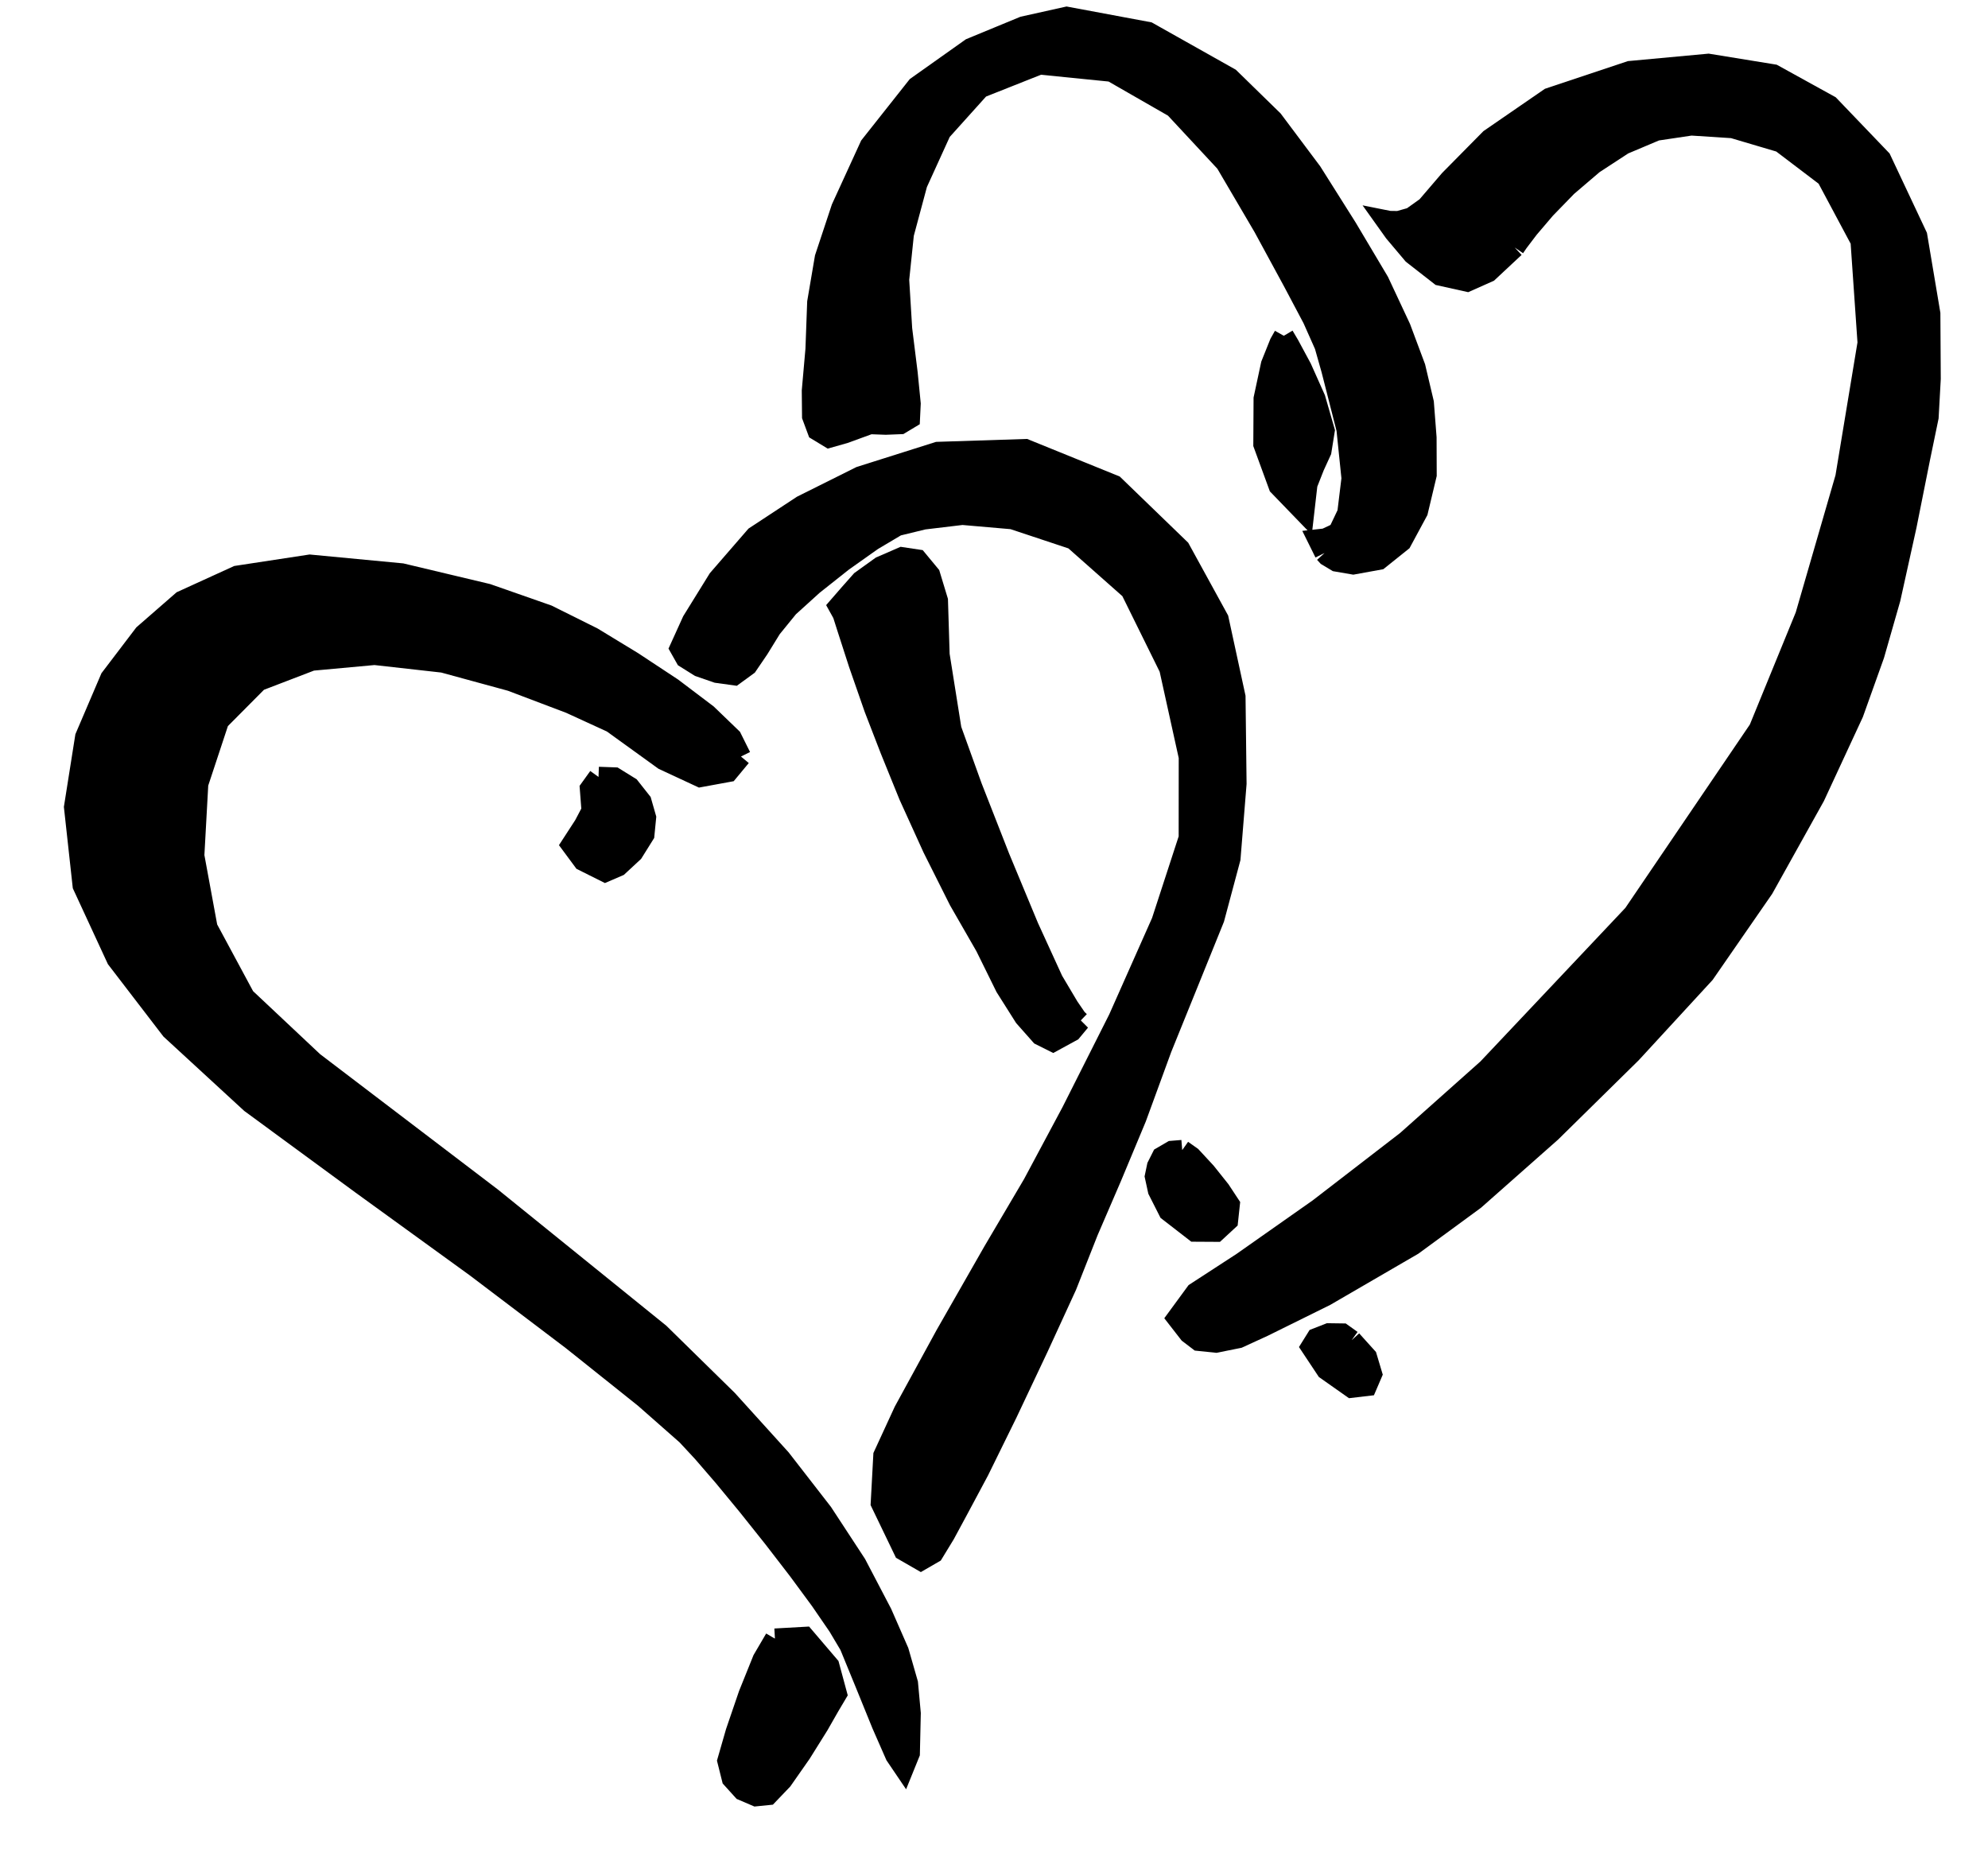 <?xml version="1.0" encoding="UTF-8"?>
<svg width="31pt" xmlns:xlink="http://www.w3.org/1999/xlink" xmlns="http://www.w3.org/2000/svg" height="29pt" viewBox="0 0 31 29" >
 <g transform="translate(19.596, 5.236)" style="fill:#000000; fill-rule:nonzero; stroke:none; stroke-width:0.1; stroke-linecap:butt; stroke-linejoin:miter; stroke-dasharray:none;" >
  <path d="M0.424 0 C0.424 0 0.953 0.847 1.06 1.481 C1.06 2.011 0.74 2.011 0.74 2.751 C0.424 2.646 0.213 2.114 0.106 1.692 C0 0.634 0.424 0 0.424 0 " />
 </g>
 <g transform="translate(19.702, 5.236)" style="fill:none; stroke:#000000; stroke-width:0.317; stroke-linecap:butt; stroke-linejoin:miter; stroke-dasharray:none;" >
  <path d="M0.317 0 C0.317 0 0.401 0.142 0.401 0.142 C0.401 0.142 0.595 0.502 0.595 0.502 C0.595 0.502 0.809 0.981 0.809 0.981 C0.809 0.981 0.953 1.481 0.953 1.481 C0.953 1.481 0.902 1.799 0.902 1.799 C0.902 1.799 0.793 2.037 0.793 2.037 C0.793 2.037 0.684 2.314 0.684 2.314 C0.684 2.314 0.634 2.751 0.634 2.751 C0.634 2.751 0.237 2.34 0.237 2.34 C0.237 2.34 0 1.692 0 1.692 C0 1.692 0.004 0.98 0.004 0.98 C0.004 0.98 0.118 0.449 0.118 0.449 C0.118 0.449 0.252 0.115 0.252 0.115 C0.252 0.115 0.317 0 0.317 0 " />
 </g>
 <g transform="translate(12.612, 0.263)" style="fill:#000000; fill-rule:nonzero; stroke:none; stroke-width:0.317; stroke-linecap:butt; stroke-linejoin:miter; stroke-dasharray:none;" >
  <path d="M8.043 8.36 C8.043 8.36 8.254 8.678 8.891 8.464 C9.418 8.253 9.735 7.302 9.631 6.561 C9.631 5.82 9.418 5.185 8.891 4.128 C8.254 3.069 7.514 1.692 6.562 0.952 C5.715 0.317 4.869 0 4.021 0 C3.279 0.106 1.8 0.528 0.953 2.011 C0.212 3.492 0.105 4.128 0.105 5.185 C0 6.243 0 6.456 0.317 6.561 C0.528 6.561 0.528 6.456 0.953 6.349 C1.27 6.349 1.692 6.456 1.587 6.032 C1.587 5.607 1.27 4.232 1.48 3.386 C1.692 2.433 2.116 0.952 3.598 0.741 C5.186 0.528 6.455 1.905 7.09 3.28 C7.832 4.656 8.043 4.974 8.149 5.503 C8.36 6.138 8.465 6.773 8.465 7.196 C8.465 7.62 8.36 7.938 8.254 8.042 C8.149 8.148 7.938 8.148 7.938 8.148 " />
 </g>
 <g transform="translate(12.661, 0.263)" style="fill:none; stroke:#000000; stroke-width:0.317; stroke-linecap:butt; stroke-linejoin:miter; stroke-dasharray:none;" >
  <path d="M7.994 8.36 C7.994 8.36 8.036 8.406 8.036 8.406 C8.036 8.406 8.179 8.492 8.179 8.492 C8.179 8.492 8.441 8.537 8.441 8.537 C8.441 8.537 8.842 8.464 8.842 8.464 C8.842 8.464 9.194 8.182 9.194 8.182 C9.194 8.182 9.448 7.711 9.448 7.711 C9.448 7.711 9.584 7.141 9.584 7.141 C9.584 7.141 9.582 6.561 9.582 6.561 C9.582 6.561 9.54 6.017 9.54 6.017 C9.54 6.017 9.409 5.463 9.409 5.463 C9.409 5.463 9.18 4.85 9.18 4.85 C9.18 4.85 8.842 4.128 8.842 4.128 C8.842 4.128 8.343 3.289 8.343 3.289 C8.343 3.289 7.795 2.42 7.795 2.42 C7.795 2.42 7.189 1.611 7.189 1.611 C7.189 1.611 6.514 0.952 6.514 0.952 C6.514 0.952 5.243 0.237 5.243 0.237 C5.243 0.237 3.973 0 3.973 0 C3.973 0 3.299 0.15 3.299 0.15 C3.299 0.15 2.478 0.489 2.478 0.489 C2.478 0.489 1.636 1.086 1.636 1.086 C1.636 1.086 0.904 2.011 0.904 2.011 C0.904 2.011 0.459 2.982 0.459 2.982 C0.459 2.982 0.202 3.757 0.202 3.757 C0.202 3.757 0.084 4.451 0.084 4.451 C0.084 4.451 0.057 5.185 0.057 5.185 C0.057 5.185 0 5.831 0 5.831 C0 5.831 0.004 6.229 0.004 6.229 C0.004 6.229 0.086 6.45 0.086 6.45 C0.086 6.45 0.269 6.561 0.269 6.561 C0.269 6.561 0.506 6.494 0.506 6.494 C0.506 6.494 0.904 6.349 0.904 6.349 C0.904 6.349 1.151 6.358 1.151 6.358 C1.151 6.358 1.379 6.349 1.379 6.349 C1.379 6.349 1.527 6.26 1.527 6.26 C1.527 6.26 1.538 6.032 1.538 6.032 C1.538 6.032 1.491 5.558 1.491 5.558 C1.491 5.558 1.405 4.867 1.405 4.867 C1.405 4.867 1.358 4.097 1.358 4.097 C1.358 4.097 1.432 3.386 1.432 3.386 C1.432 3.386 1.643 2.6 1.643 2.6 C1.643 2.6 2.014 1.785 2.014 1.785 C2.014 1.785 2.622 1.109 2.622 1.109 C2.622 1.109 3.549 0.741 3.549 0.741 C3.549 0.741 4.675 0.854 4.675 0.854 C4.675 0.854 5.652 1.415 5.652 1.415 C5.652 1.415 6.45 2.273 6.45 2.273 C6.45 2.273 7.041 3.28 7.041 3.28 C7.041 3.28 7.504 4.133 7.504 4.133 C7.504 4.133 7.809 4.709 7.809 4.709 C7.809 4.709 7.994 5.125 7.994 5.125 C7.994 5.125 8.101 5.503 8.101 5.503 C8.101 5.503 8.337 6.429 8.337 6.429 C8.337 6.429 8.416 7.196 8.416 7.196 C8.416 7.196 8.35 7.738 8.35 7.738 C8.35 7.738 8.205 8.042 8.205 8.042 C8.205 8.042 8.007 8.135 8.007 8.135 C8.007 8.135 7.889 8.148 7.889 8.148 C7.889 8.148 7.994 8.36 7.994 8.36 " />
 </g>
 <g transform="translate(13.036, 8.515)" style="fill:#000000; fill-rule:nonzero; stroke:none; stroke-width:0.317; stroke-linecap:butt; stroke-linejoin:miter; stroke-dasharray:none;" >
  <path d="M0.105 1.061 C0 1.061 0 0.85 0.212 0.743 C0.316 0.532 1.058 0 1.27 0.212 C1.48 0.319 1.48 0.532 1.588 0.85 C1.588 1.272 1.588 2.013 1.799 2.858 C2.117 3.812 2.963 5.927 3.385 6.773 C3.809 7.515 3.809 7.409 3.809 7.409 C3.809 7.409 3.598 7.727 3.385 7.727 C3.174 7.727 2.752 7.198 2.33 6.245 C1.799 5.398 1.164 4.022 0.846 3.177 C0.53 2.437 0.105 1.061 0.105 1.061 " />
 </g>
 <g transform="translate(13.075, 8.69)" style="fill:none; stroke:#000000; stroke-width:0.317; stroke-linecap:butt; stroke-linejoin:miter; stroke-dasharray:none;" >
  <path d="M0.066 0.885 C0.066 0.885 0 0.766 0 0.766 C0 0.766 0.173 0.567 0.173 0.567 C0.173 0.567 0.352 0.365 0.352 0.365 C0.352 0.365 0.661 0.143 0.661 0.143 C0.661 0.143 0.99 0 0.99 0 C0.99 0 1.23 0.036 1.23 0.036 C1.23 0.036 1.428 0.275 1.428 0.275 C1.428 0.275 1.549 0.674 1.549 0.674 C1.549 0.674 1.575 1.52 1.575 1.52 C1.575 1.52 1.76 2.683 1.76 2.683 C1.76 2.683 2.082 3.577 2.082 3.577 C2.082 3.577 2.514 4.68 2.514 4.68 C2.514 4.68 2.964 5.763 2.964 5.763 C2.964 5.763 3.346 6.598 3.346 6.598 C3.346 6.598 3.59 7.009 3.59 7.009 C3.59 7.009 3.716 7.193 3.716 7.193 C3.716 7.193 3.763 7.238 3.763 7.238 C3.763 7.238 3.769 7.233 3.769 7.233 C3.769 7.233 3.637 7.392 3.637 7.392 C3.637 7.392 3.346 7.551 3.346 7.551 C3.346 7.551 3.15 7.453 3.15 7.453 C3.15 7.453 2.897 7.167 2.897 7.167 C2.897 7.167 2.603 6.702 2.603 6.702 C2.603 6.702 2.291 6.069 2.291 6.069 C2.291 6.069 1.879 5.352 1.879 5.352 C1.879 5.352 1.469 4.534 1.469 4.534 C1.469 4.534 1.098 3.718 1.098 3.718 C1.098 3.718 0.807 3.001 0.807 3.001 C0.807 3.001 0.558 2.357 0.558 2.357 C0.558 2.357 0.317 1.665 0.317 1.665 C0.317 1.665 0.138 1.111 0.138 1.111 C0.138 1.111 0.066 0.885 0.066 0.885 " />
 </g>
 <g transform="translate(18.222, 0.791)" style="fill:#000000; fill-rule:nonzero; stroke:none; stroke-width:0.317; stroke-linecap:butt; stroke-linejoin:miter; stroke-dasharray:none;" >
  <path d="M5.396 3.068 C5.078 3.387 4.867 3.599 4.656 3.599 C4.445 3.704 4.021 3.387 3.809 3.174 C3.598 2.964 3.387 2.646 3.387 2.646 C3.387 2.646 3.705 2.752 4.021 2.435 C4.337 2.117 5.291 0.635 7.195 0.318 C8.994 0 10.053 0.318 11.111 1.693 C12.169 3.174 11.85 5.292 11.85 5.714 C11.746 6.138 11.322 8.573 11.005 9.42 C10.792 10.264 9.63 12.805 8.359 14.391 C6.984 15.978 4.867 17.99 3.809 18.625 C2.751 19.259 2.01 19.682 1.48 19.895 C0.953 20.211 0.423 20.211 0.316 20 C0.105 19.895 0 19.682 0.423 19.365 C0.953 19.047 3.492 17.354 4.973 15.875 C6.453 14.498 8.148 12.592 9.205 10.582 C10.158 8.677 11.322 4.551 10.792 2.964 C10.264 1.27 8.889 1.164 8.148 1.164 C6.666 1.164 5.396 3.068 5.396 3.068 " />
 </g>
 <g transform="translate(18.354, 0.996)" style="fill:none; stroke:#000000; stroke-width:0.317; stroke-linecap:butt; stroke-linejoin:miter; stroke-dasharray:none;" >
  <path d="M5.265 2.863 C5.265 2.863 4.854 3.247 4.854 3.247 C4.854 3.247 4.524 3.394 4.524 3.394 C4.524 3.394 4.101 3.3 4.101 3.3 C4.101 3.3 3.677 2.969 3.677 2.969 C3.677 2.969 3.387 2.625 3.387 2.625 C3.387 2.625 3.255 2.44 3.255 2.44 C3.255 2.44 3.31 2.451 3.31 2.451 C3.31 2.451 3.453 2.453 3.453 2.453 C3.453 2.453 3.656 2.396 3.656 2.396 C3.656 2.396 3.89 2.229 3.89 2.229 C3.89 2.229 4.25 1.809 4.25 1.809 C4.25 1.809 4.88 1.171 4.88 1.171 C4.88 1.171 5.808 0.532 5.808 0.532 C5.808 0.532 7.064 0.113 7.064 0.113 C7.064 0.113 8.285 0 8.285 0 C8.285 0 9.299 0.165 9.299 0.165 C9.299 0.165 10.174 0.648 10.174 0.648 C10.174 0.648 10.979 1.488 10.979 1.488 C10.979 1.488 11.541 2.682 11.541 2.682 C11.541 2.682 11.745 3.896 11.745 3.896 C11.745 3.896 11.751 4.91 11.751 4.91 C11.751 4.91 11.718 5.509 11.718 5.509 C11.718 5.509 11.586 6.147 11.586 6.147 C11.586 6.147 11.375 7.203 11.375 7.203 C11.375 7.203 11.124 8.338 11.124 8.338 C11.124 8.338 10.873 9.215 10.873 9.215 C10.873 9.215 10.548 10.124 10.548 10.124 C10.548 10.124 9.946 11.422 9.946 11.422 C9.946 11.422 9.146 12.858 9.146 12.858 C9.146 12.858 8.228 14.185 8.228 14.185 C8.228 14.185 7.085 15.427 7.085 15.427 C7.085 15.427 5.833 16.659 5.833 16.659 C5.833 16.659 4.641 17.713 4.641 17.713 C4.641 17.713 3.677 18.42 3.677 18.42 C3.677 18.42 2.314 19.212 2.314 19.212 C2.314 19.212 1.349 19.689 1.349 19.689 C1.349 19.689 0.959 19.868 0.959 19.868 C0.959 19.868 0.608 19.939 0.608 19.939 C0.608 19.939 0.337 19.911 0.337 19.911 C0.337 19.911 0.185 19.795 0.185 19.795 C0.185 19.795 0 19.557 0 19.557 C0 19.557 0.291 19.16 0.291 19.16 C0.291 19.16 1.017 18.688 1.017 18.688 C1.017 18.688 2.209 17.85 2.209 17.85 C2.209 17.85 3.579 16.794 3.579 16.794 C3.579 16.794 4.841 15.67 4.841 15.67 C4.841 15.67 7.115 13.261 7.115 13.261 C7.115 13.261 9.073 10.377 9.073 10.377 C9.073 10.377 9.798 8.605 9.798 8.605 C9.798 8.605 10.423 6.448 10.423 6.448 C10.423 6.448 10.77 4.351 10.77 4.351 C10.77 4.351 10.66 2.759 10.66 2.759 C10.66 2.759 10.128 1.763 10.128 1.763 C10.128 1.763 9.417 1.223 9.417 1.223 C9.417 1.223 8.667 1.001 8.667 1.001 C8.667 1.001 8.017 0.959 8.017 0.959 C8.017 0.959 7.473 1.04 7.473 1.04 C7.473 1.04 6.961 1.256 6.961 1.256 C6.961 1.256 6.494 1.561 6.494 1.561 C6.494 1.561 6.084 1.911 6.084 1.911 C6.084 1.911 5.744 2.261 5.744 2.261 C5.744 2.261 5.485 2.565 5.485 2.565 C5.485 2.565 5.321 2.781 5.321 2.781 C5.321 2.781 5.265 2.863 5.265 2.863 " />
 </g>
 <g transform="translate(17.906, 17.934)" style="fill:#000000; fill-rule:nonzero; stroke:none; stroke-width:0.317; stroke-linecap:butt; stroke-linejoin:miter; stroke-dasharray:none;" >
  <path d="M0.528 0 C0.633 0 1.162 0.637 1.269 0.849 C1.375 1.062 1.162 1.164 1.056 1.272 C0.843 1.272 0.633 1.376 0.316 0.953 C0 0.426 0.103 0.316 0.211 0.105 C0.422 0 0.316 0 0.528 0 " />
 </g>
 <g transform="translate(18.01, 17.934)" style="fill:none; stroke:#000000; stroke-width:0.317; stroke-linecap:butt; stroke-linejoin:miter; stroke-dasharray:none;" >
  <path d="M0.425 0 C0.425 0 0.569 0.102 0.569 0.102 C0.569 0.102 0.794 0.345 0.794 0.345 C0.794 0.345 1.018 0.626 1.018 0.626 C1.018 0.626 1.165 0.849 1.165 0.849 C1.165 0.849 1.138 1.1 1.138 1.1 C1.138 1.1 0.952 1.272 0.952 1.272 C0.952 1.272 0.621 1.27 0.621 1.27 C0.621 1.27 0.212 0.953 0.212 0.953 C0.212 0.953 0.047 0.627 0.047 0.627 C0.047 0.627 0 0.41 0 0.41 C0 0.41 0.033 0.252 0.033 0.252 C0.033 0.252 0.107 0.105 0.107 0.105 C0.107 0.105 0.265 0.013 0.265 0.013 C0.265 0.013 0.425 0 0.425 0 " />
 </g>
 <g transform="translate(20.444, 20.686)" style="fill:#000000; fill-rule:nonzero; stroke:none; stroke-width:0.317; stroke-linecap:butt; stroke-linejoin:miter; stroke-dasharray:none;" >
  <path d="M0.633 0.212 C0.846 0.424 0.95 0.528 0.95 0.739 C0.95 0.846 0.846 1.057 0.633 0.951 C0.422 0.846 0 0.528 0 0.316 C0 0.105 0.528 0 0.633 0.212 " />
 </g>
 <g transform="translate(20.444, 20.792)" style="fill:none; stroke:#000000; stroke-width:0.317; stroke-linecap:butt; stroke-linejoin:miter; stroke-dasharray:none;" >
  <path d="M0.633 0.106 C0.633 0.106 0.871 0.37 0.871 0.37 C0.871 0.37 0.95 0.634 0.95 0.634 C0.95 0.634 0.871 0.818 0.871 0.818 C0.871 0.818 0.633 0.846 0.633 0.846 C0.633 0.846 0.237 0.567 0.237 0.567 C0.237 0.567 0 0.21 0 0.21 C0 0.21 0.084 0.075 0.084 0.075 C0.084 0.075 0.276 0 0.276 0 C0.276 0 0.489 0.003 0.489 0.003 C0.489 0.003 0.633 0.106 0.633 0.106 " />
 </g>
 <g transform="translate(10.602, 6.295)" style="fill:#000000; fill-rule:nonzero; stroke:none; stroke-width:0.317; stroke-linecap:butt; stroke-linejoin:miter; stroke-dasharray:none;" >
  <path d="M1.694 3.174 C1.269 3.597 1.164 4.127 0.846 4.233 C0.528 4.233 0 4.021 0 3.811 C0.105 3.492 0.846 2.01 1.905 1.588 C2.857 1.057 4.974 0 6.771 1.271 C8.466 2.539 8.783 4.021 8.678 5.925 C8.678 7.724 8.146 8.36 7.514 10.051 C6.982 11.639 6.455 12.592 6.031 13.756 C5.505 14.92 4.654 16.72 4.339 17.247 C4.021 17.778 3.914 18.306 3.491 17.883 C3.068 17.46 3.068 16.824 3.174 16.401 C3.279 15.979 4.867 13.229 5.505 12.168 C6.139 11.004 7.619 8.253 7.936 6.772 C8.146 5.291 7.514 2.752 6.139 2.116 C4.763 1.481 3.81 1.799 3.386 1.905 C2.964 2.116 2.116 2.752 1.694 3.174 " />
 </g>
 <g transform="translate(10.602, 7.004)" style="fill:none; stroke:#000000; stroke-width:0.317; stroke-linecap:butt; stroke-linejoin:miter; stroke-dasharray:none;" >
  <path d="M1.694 2.465 C1.694 2.465 1.427 2.793 1.427 2.793 C1.427 2.793 1.23 3.113 1.23 3.113 C1.23 3.113 1.053 3.373 1.053 3.373 C1.053 3.373 0.846 3.524 0.846 3.524 C0.846 3.524 0.579 3.487 0.579 3.487 C0.579 3.487 0.304 3.392 0.304 3.392 C0.304 3.392 0.087 3.256 0.087 3.256 C0.087 3.256 0 3.102 0 3.102 C0 3.102 0.192 2.679 0.192 2.679 C0.192 2.679 0.595 2.028 0.595 2.028 C0.595 2.028 1.175 1.359 1.175 1.359 C1.175 1.359 1.905 0.879 1.905 0.879 C1.905 0.879 2.813 0.426 2.813 0.426 C2.813 0.426 4.021 0.044 4.021 0.044 C4.021 0.044 5.386 0 5.386 0 C5.386 0 6.771 0.562 6.771 0.562 C6.771 0.562 7.799 1.556 7.799 1.556 C7.799 1.556 8.399 2.65 8.399 2.65 C8.399 2.65 8.662 3.863 8.662 3.863 C8.662 3.863 8.678 5.216 8.678 5.216 C8.678 5.216 8.584 6.381 8.584 6.381 C8.584 6.381 8.333 7.319 8.333 7.319 C8.333 7.319 7.962 8.236 7.962 8.236 C7.962 8.236 7.514 9.342 7.514 9.342 C7.514 9.342 7.117 10.427 7.117 10.427 C7.117 10.427 6.731 11.352 6.731 11.352 C6.731 11.352 6.366 12.199 6.366 12.199 C6.366 12.199 6.031 13.047 6.031 13.047 C6.031 13.047 5.589 14.009 5.589 14.009 C5.589 14.009 5.106 15.031 5.106 15.031 C5.106 15.031 4.662 15.934 4.662 15.934 C4.662 15.934 4.339 16.538 4.339 16.538 C4.339 16.538 4.132 16.921 4.132 16.921 C4.132 16.921 3.954 17.213 3.954 17.213 C3.954 17.213 3.757 17.327 3.757 17.327 C3.757 17.327 3.491 17.174 3.491 17.174 C3.491 17.174 3.134 16.433 3.134 16.433 C3.134 16.433 3.174 15.692 3.174 15.692 C3.174 15.692 3.492 15.002 3.492 15.002 C3.492 15.002 4.14 13.815 4.14 13.815 C4.14 13.815 4.886 12.509 4.886 12.509 C4.886 12.509 5.505 11.459 5.505 11.459 C5.505 11.459 6.107 10.333 6.107 10.333 C6.107 10.333 6.839 8.88 6.839 8.88 C6.839 8.88 7.511 7.367 7.511 7.367 C7.511 7.367 7.936 6.063 7.936 6.063 C7.936 6.063 7.937 4.8 7.937 4.8 C7.937 4.8 7.632 3.418 7.632 3.418 C7.632 3.418 7.028 2.194 7.028 2.194 C7.028 2.194 6.139 1.407 6.139 1.407 C6.139 1.407 5.188 1.091 5.188 1.091 C5.188 1.091 4.404 1.023 4.404 1.023 C4.404 1.023 3.801 1.095 3.801 1.095 C3.801 1.095 3.386 1.196 3.386 1.196 C3.386 1.196 3.002 1.424 3.002 1.424 C3.002 1.424 2.54 1.751 2.54 1.751 C2.54 1.751 2.077 2.118 2.077 2.118 C2.077 2.118 1.694 2.465 1.694 2.465 " />
 </g>
 <g transform="translate(0.867, 8.516)" style="fill:#000000; fill-rule:nonzero; stroke:none; stroke-width:0.317; stroke-linecap:butt; stroke-linejoin:miter; stroke-dasharray:none;" >
  <path d="M10.688 3.281 C10.688 3.493 10.371 3.6 10.053 3.6 C9.735 3.6 9.311 3.177 8.677 2.753 C8.042 2.436 6.35 1.695 4.974 1.695 C3.599 1.695 2.434 2.117 2.223 3.704 C2.012 5.186 2.223 6.772 4.022 8.043 C5.821 9.418 7.832 10.899 9.418 12.275 C11.004 13.759 11.852 14.816 12.485 15.873 C13.122 17.037 13.333 17.567 13.333 18.201 C13.333 18.73 13.333 19.05 13.227 19.05 C13.122 19.05 12.699 17.886 12.381 17.143 C12.063 16.509 10.371 14.391 9.841 13.862 C9.311 13.336 7.302 11.747 4.763 9.947 C2.117 8.149 0.953 6.879 0.423 5.292 C0 3.6 0.635 2.117 1.375 1.376 C2.012 0.636 3.281 0 5.396 0.426 C7.514 0.849 8.148 1.271 8.996 1.801 C9.841 2.329 10.688 2.965 10.688 3.281 " />
 </g>
 <g transform="translate(1.156, 8.806)" style="fill:none; stroke:#000000; stroke-width:0.317; stroke-linecap:butt; stroke-linejoin:miter; stroke-dasharray:none;" >
  <path d="M10.398 2.991 C10.398 2.991 10.2 3.23 10.2 3.23 C10.2 3.23 9.764 3.31 9.764 3.31 C9.764 3.31 9.194 3.045 9.194 3.045 C9.194 3.045 8.388 2.463 8.388 2.463 C8.388 2.463 7.734 2.163 7.734 2.163 C7.734 2.163 6.813 1.814 6.813 1.814 C6.813 1.814 5.754 1.525 5.754 1.525 C5.754 1.525 4.685 1.405 4.685 1.405 C4.685 1.405 3.704 1.495 3.704 1.495 C3.704 1.495 2.872 1.814 2.872 1.814 C2.872 1.814 2.259 2.431 2.259 2.431 C2.259 2.431 1.934 3.414 1.934 3.414 C1.934 3.414 1.872 4.538 1.872 4.538 C1.872 4.538 2.079 5.662 2.079 5.662 C2.079 5.662 2.663 6.747 2.663 6.747 C2.663 6.747 3.733 7.753 3.733 7.753 C3.733 7.753 6.511 9.868 6.511 9.868 C6.511 9.868 9.129 11.985 9.129 11.985 C9.129 11.985 10.188 13.024 10.188 13.024 C10.188 13.024 11.02 13.943 11.02 13.943 C11.02 13.943 11.672 14.783 11.672 14.783 C11.672 14.783 12.196 15.583 12.196 15.583 C12.196 15.583 12.597 16.349 12.597 16.349 C12.597 16.349 12.858 16.945 12.858 16.945 C12.858 16.945 13.001 17.443 13.001 17.443 C13.001 17.443 13.044 17.911 13.044 17.911 C13.044 17.911 13.03 18.533 13.03 18.533 C13.03 18.533 12.938 18.76 12.938 18.76 C12.938 18.76 12.806 18.565 12.806 18.565 C12.806 18.565 12.595 18.084 12.595 18.084 C12.595 18.084 12.343 17.464 12.343 17.464 C12.343 17.464 12.092 16.852 12.092 16.852 C12.092 16.852 11.913 16.551 11.913 16.551 C11.913 16.551 11.635 16.146 11.635 16.146 C11.635 16.146 11.288 15.675 11.288 15.675 C11.288 15.675 10.901 15.173 10.901 15.173 C10.901 15.173 10.504 14.675 10.504 14.675 C10.504 14.675 10.127 14.218 10.127 14.218 C10.127 14.218 9.8 13.839 9.8 13.839 C9.8 13.839 9.552 13.572 9.552 13.572 C9.552 13.572 8.892 12.991 8.892 12.991 C8.892 12.991 7.766 12.092 7.766 12.092 C7.766 12.092 6.264 10.954 6.264 10.954 C6.264 10.954 4.474 9.657 4.474 9.657 C4.474 9.657 2.754 8.395 2.754 8.395 C2.754 8.395 1.51 7.25 1.51 7.25 C1.51 7.25 0.663 6.146 0.663 6.146 C0.663 6.146 0.134 5.002 0.134 5.002 C0.134 5.002 0 3.78 0 3.78 C0 3.78 0.173 2.687 0.173 2.687 C0.173 2.687 0.564 1.772 0.564 1.772 C0.564 1.772 1.086 1.086 1.086 1.086 C1.086 1.086 1.685 0.564 1.685 0.564 C1.685 0.564 2.542 0.173 2.542 0.173 C2.542 0.173 3.676 0 3.676 0 C3.676 0 5.107 0.136 5.107 0.136 C5.107 0.136 6.443 0.454 6.443 0.454 C6.443 0.454 7.383 0.783 7.383 0.783 C7.383 0.783 8.084 1.132 8.084 1.132 C8.084 1.132 8.707 1.511 8.707 1.511 C8.707 1.511 9.327 1.92 9.327 1.92 C9.327 1.92 9.869 2.33 9.869 2.33 C9.869 2.33 10.253 2.7 10.253 2.7 C10.253 2.7 10.398 2.991 10.398 2.991 " />
 </g>
 <g transform="translate(8.909, 12.009)" style="fill:#000000; fill-rule:nonzero; stroke:none; stroke-width:0.317; stroke-linecap:butt; stroke-linejoin:miter; stroke-dasharray:none;" >
  <path d="M0.424 0.106 C0.74 0 1.164 0.423 1.164 0.74 C1.269 1.058 0.74 1.587 0.529 1.587 C0.317 1.587 0 1.268 0 1.164 C0.106 0.952 0.317 0.74 0.317 0.634 C0.317 0.423 0.213 0.106 0.424 0.106 " />
 </g>
 <g transform="translate(8.909, 12.115)" style="fill:none; stroke:#000000; stroke-width:0.317; stroke-linecap:butt; stroke-linejoin:miter; stroke-dasharray:none;" >
  <path d="M0.424 0 C0.424 0 0.673 0.009 0.673 0.009 C0.673 0.009 0.912 0.157 0.912 0.157 C0.912 0.157 1.093 0.386 1.093 0.386 C1.093 0.386 1.164 0.634 1.164 0.634 C1.164 0.634 1.138 0.899 1.138 0.899 C1.138 0.899 0.965 1.176 0.965 1.176 C0.965 1.176 0.731 1.393 0.731 1.393 C0.731 1.393 0.529 1.48 0.529 1.48 C0.529 1.48 0.185 1.308 0.185 1.308 C0.185 1.308 0 1.058 0 1.058 C0 1.058 0.198 0.753 0.198 0.753 C0.198 0.753 0.317 0.527 0.317 0.527 C0.317 0.527 0.291 0.185 0.291 0.185 C0.291 0.185 0.424 0 0.424 0 " />
 </g>
 <g transform="translate(11.344, 25.342)" style="fill:#000000; fill-rule:nonzero; stroke:none; stroke-width:0.317; stroke-linecap:butt; stroke-linejoin:miter; stroke-dasharray:none;" >
  <path d="M0.74 0.211 C1.058 0 1.375 0.211 1.587 0.635 C1.798 1.059 1.691 1.163 1.587 1.27 C1.48 1.482 0.845 2.539 0.634 2.647 C0.423 2.75 0 2.539 0 2.115 C0.104 1.691 0.527 0.422 0.74 0.211 " />
 </g>
 <g transform="translate(11.344, 25.526)" style="fill:none; stroke:#000000; stroke-width:0.317; stroke-linecap:butt; stroke-linejoin:miter; stroke-dasharray:none;" >
  <path d="M0.74 0.026 C0.74 0.026 1.203 0 1.203 0 C1.203 0 1.587 0.45 1.587 0.45 C1.587 0.45 1.705 0.887 1.705 0.887 C1.705 0.887 1.587 1.086 1.587 1.086 C1.587 1.086 1.422 1.375 1.422 1.375 C1.422 1.375 1.149 1.812 1.149 1.812 C1.149 1.812 0.856 2.231 0.856 2.231 C0.856 2.231 0.634 2.463 0.634 2.463 C0.634 2.463 0.445 2.482 0.445 2.482 C0.445 2.482 0.237 2.393 0.237 2.393 C0.237 2.393 0.069 2.207 0.069 2.207 C0.069 2.207 0 1.931 0 1.931 C0 1.931 0.129 1.483 0.129 1.483 C0.129 1.483 0.329 0.898 0.329 0.898 C0.329 0.898 0.549 0.352 0.549 0.352 C0.549 0.352 0.74 0.026 0.74 0.026 " />
 </g>
</svg>
